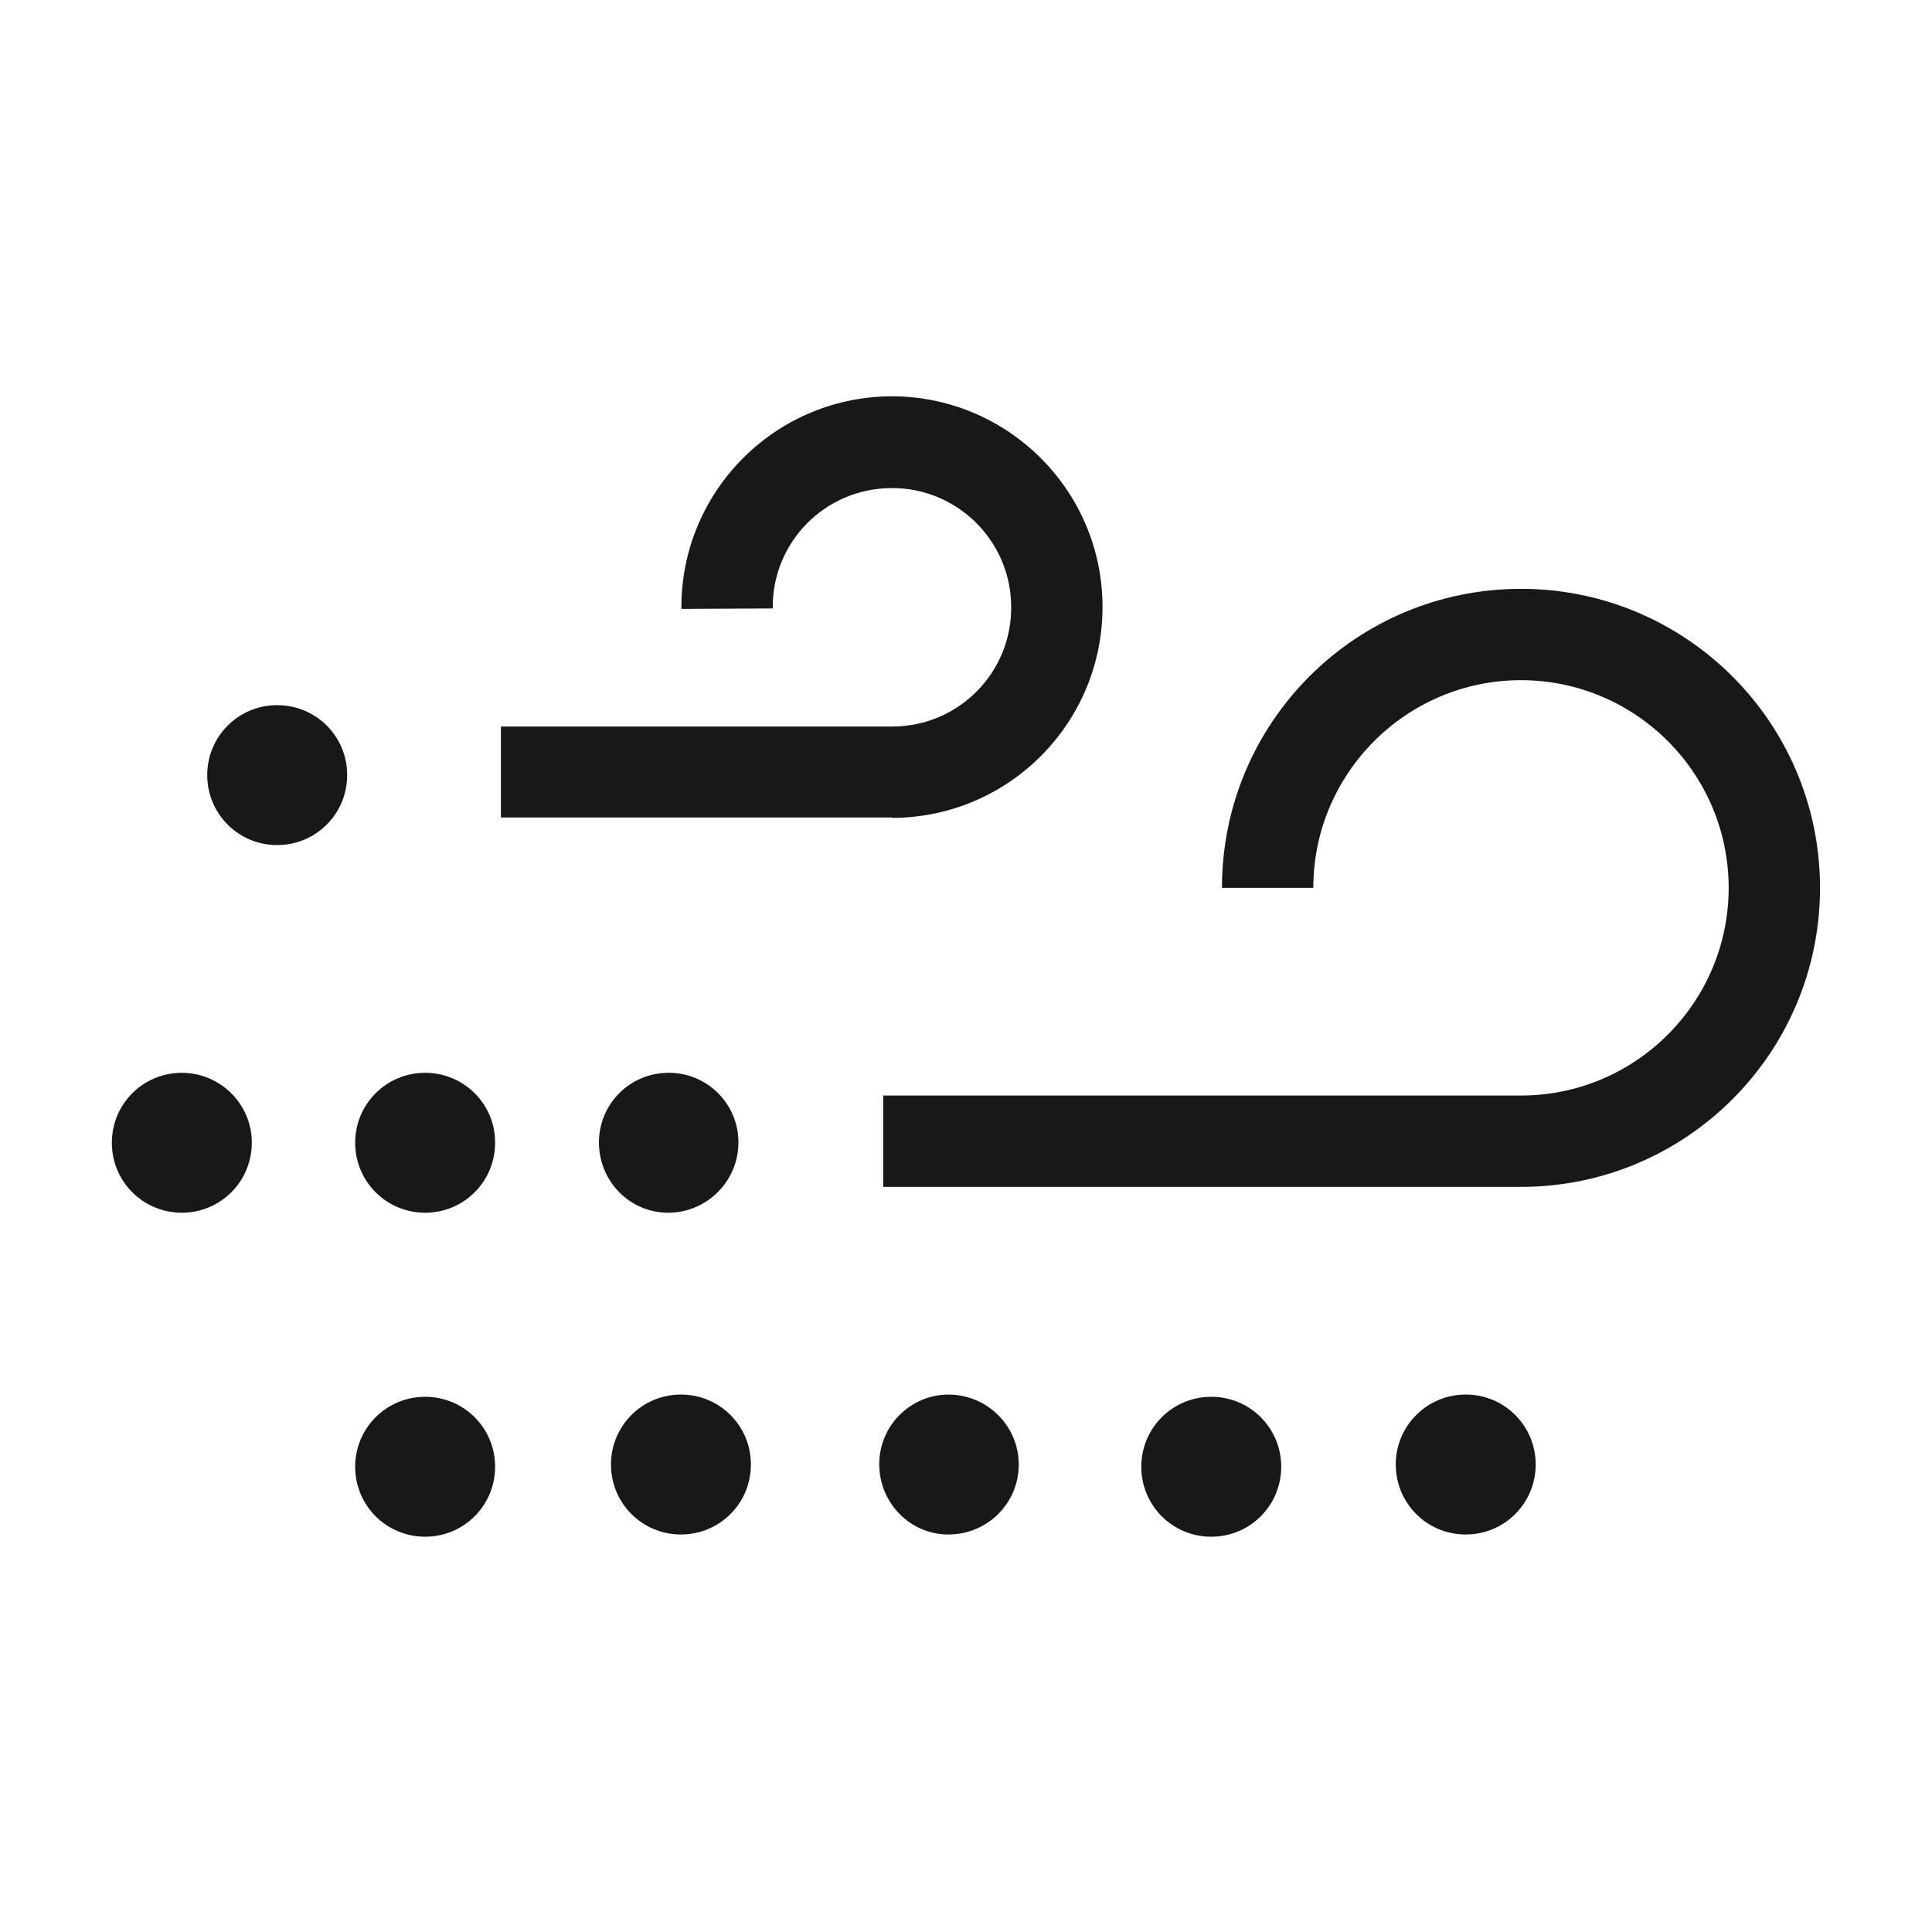 <svg xmlns="http://www.w3.org/2000/svg" xmlns:xlink="http://www.w3.org/1999/xlink" width="1600" viewBox="0 0 1200 1200" height="1600" preserveAspectRatio="xMidYMid meet"><defs><clipPath id="0f22486aab"><path d="M 220 666 L 308 666 L 308 754 L 220 754 Z M 220 666 " clip-rule="nonzero"></path></clipPath><clipPath id="f055d3c52e"><path d="M 264.062 666.336 C 239.98 666.336 220.605 685.711 220.605 709.793 C 220.605 733.875 239.98 753.25 264.062 753.25 C 288.145 753.25 307.52 733.875 307.52 709.793 L 307.52 709.516 C 307.52 685.711 288.145 666.336 264.062 666.336 " clip-rule="nonzero"></path></clipPath><clipPath id="ade3bb1f74"><path d="M 220 867 L 308 867 L 308 955 L 220 955 Z M 220 867 " clip-rule="nonzero"></path></clipPath><clipPath id="ed51b322f8"><path d="M 264.062 867.57 C 239.98 867.57 220.605 886.945 220.605 911.027 C 220.605 935.109 239.98 954.484 264.062 954.484 C 288.145 954.484 307.52 935.109 307.52 911.027 C 307.52 886.945 288.145 867.57 264.062 867.57 " clip-rule="nonzero"></path></clipPath><clipPath id="f5982a83ba"><path d="M 372 666 L 459 666 L 459 754 L 372 754 Z M 372 666 " clip-rule="nonzero"></path></clipPath><clipPath id="f6ad8192e3"><path d="M 415.195 666.336 C 391.113 666.336 371.738 685.988 372.012 710.07 C 372.289 734.152 391.668 753.527 415.473 753.25 C 439.277 752.973 458.652 733.598 458.652 709.516 C 458.652 685.434 439 666.059 414.918 666.336 " clip-rule="nonzero"></path></clipPath><clipPath id="fb4e3c1cda"><path d="M 69 666 L 157 666 L 157 754 L 69 754 Z M 69 666 " clip-rule="nonzero"></path></clipPath><clipPath id="e564485f8f"><path d="M 112.93 666.336 C 88.848 666.336 69.473 685.711 69.473 709.793 C 69.473 733.875 88.848 753.25 112.93 753.25 C 137.012 753.25 156.387 733.875 156.387 709.793 L 156.387 709.516 C 156.387 685.711 136.734 666.336 112.93 666.336 " clip-rule="nonzero"></path></clipPath><clipPath id="655105d7d7"><path d="M 379 866 L 467 866 L 467 954 L 379 954 Z M 379 866 " clip-rule="nonzero"></path></clipPath><clipPath id="6fc1392b6b"><path d="M 422.945 866.184 C 398.863 866.184 379.488 885.562 379.488 909.641 C 379.488 933.723 398.863 953.102 422.945 953.102 C 447.027 953.102 466.402 933.723 466.402 909.641 C 466.402 885.562 447.027 866.184 422.945 866.184 " clip-rule="nonzero"></path></clipPath><clipPath id="24bf575701"><path d="M 708.773 867 L 796 867 L 796 955 L 708.773 955 Z M 708.773 867 " clip-rule="nonzero"></path></clipPath><clipPath id="51a676bb8a"><path d="M 752.336 867.57 C 728.254 867.57 708.879 886.945 708.879 911.027 C 708.879 935.109 728.254 954.484 752.336 954.484 C 776.418 954.484 795.793 935.109 795.793 911.027 C 795.793 886.945 776.418 867.57 752.336 867.57 " clip-rule="nonzero"></path></clipPath><clipPath id="a0acdfbe5c"><path d="M 866.625 866 L 954 866 L 954 954 L 866.625 954 Z M 866.625 866 " clip-rule="nonzero"></path></clipPath><clipPath id="99714ba51d"><path d="M 910.391 866.184 C 886.309 866.184 866.934 885.562 866.934 909.641 C 866.934 933.723 886.309 953.102 910.391 953.102 C 934.473 953.102 953.848 933.723 953.848 909.641 C 953.848 885.562 934.473 866.184 910.391 866.184 " clip-rule="nonzero"></path></clipPath><clipPath id="ad9bf1392d"><path d="M 546 866 L 633 866 L 633 954 L 546 954 Z M 546 866 " clip-rule="nonzero"></path></clipPath><clipPath id="5f2196c266"><path d="M 589.301 866.184 C 565.219 866.184 545.844 885.836 546.121 909.918 C 546.398 934 565.773 953.379 589.578 953.102 C 613.383 952.824 632.758 933.723 632.758 909.641 C 632.758 885.562 613.105 866.184 589.023 866.184 " clip-rule="nonzero"></path></clipPath><clipPath id="933dc2e26c"><path d="M 128 437 L 215.973 437 L 215.973 525 L 128 525 Z M 128 437 " clip-rule="nonzero"></path></clipPath><clipPath id="f8ed35846b"><path d="M 172.164 437.977 C 148.082 437.977 128.707 457.352 128.707 481.434 C 128.707 505.516 148.082 524.891 172.164 524.891 C 196.246 524.891 215.621 505.516 215.621 481.434 L 215.621 481.156 C 215.621 457.352 196.246 437.977 172.164 437.977 " clip-rule="nonzero"></path></clipPath><clipPath id="581e31c7e5"><path d="M 311 246 L 685 246 L 685 509 L 311 509 Z M 311 246 " clip-rule="nonzero"></path></clipPath><clipPath id="9d7a42238e"><path d="M 423.223 378.188 C 422.668 305.941 480.52 246.984 552.766 246.152 C 625.008 245.598 684.246 303.727 684.797 375.973 C 685.352 448.215 627.5 507.176 555.254 508.004 L 554.148 508.004 L 554.148 479.496 L 554.148 507.73 L 311.117 507.73 L 311.117 451.262 L 554.977 451.262 L 554.977 479.496 L 554.703 451.262 C 595.668 450.984 628.605 417.492 628.055 376.523 L 656.289 376.25 L 628.055 376.523 C 627.777 335.559 594.008 302.621 553.316 303.172 L 553.039 274.941 L 553.316 303.172 C 512.352 303.449 479.41 336.941 479.965 377.91 Z M 423.223 378.188 " clip-rule="nonzero"></path></clipPath><clipPath id="cc93b6f7be"><path d="M 548 365.148 L 1131 365.148 L 1131 738 L 548 738 Z M 548 365.148 " clip-rule="nonzero"></path></clipPath><clipPath id="92c6cc5054"><path d="M 758.98 551.465 C 758.98 448.77 842.02 365.73 944.715 365.73 L 944.715 393.965 L 944.715 365.73 C 1047.129 365.73 1130.445 448.77 1130.445 551.465 L 1102.211 551.465 L 1130.445 551.465 C 1130.445 654.156 1047.129 737.195 944.715 737.195 L 944.715 708.961 L 944.715 737.195 L 548.613 737.195 L 548.613 680.453 L 944.715 680.453 C 1015.852 680.453 1073.703 622.602 1073.703 551.465 C 1073.703 480.324 1015.852 422.473 944.715 422.473 C 873.574 422.473 815.723 480.324 815.723 551.465 Z M 758.98 551.465 " clip-rule="nonzero"></path></clipPath></defs><g clip-path="url(#0f22486aab)"><g clip-path="url(#f055d3c52e)"><path fill="#18181b" d="M -68.93 107.199 L 1267.023 107.199 L 1267.023 1092.801 L -68.93 1092.801 Z M -68.93 107.199 " fill-opacity="1" fill-rule="nonzero"></path></g></g><g clip-path="url(#ade3bb1f74)"><g clip-path="url(#ed51b322f8)"><path fill="#18181b" d="M -68.93 107.199 L 1267.023 107.199 L 1267.023 1092.801 L -68.93 1092.801 Z M -68.93 107.199 " fill-opacity="1" fill-rule="nonzero"></path></g></g><g clip-path="url(#f5982a83ba)"><g clip-path="url(#f6ad8192e3)"><path fill="#18181b" d="M -68.93 107.199 L 1267.023 107.199 L 1267.023 1092.801 L -68.93 1092.801 Z M -68.93 107.199 " fill-opacity="1" fill-rule="nonzero"></path></g></g><g clip-path="url(#fb4e3c1cda)"><g clip-path="url(#e564485f8f)"><path fill="#18181b" d="M -68.93 107.199 L 1267.023 107.199 L 1267.023 1092.801 L -68.93 1092.801 Z M -68.93 107.199 " fill-opacity="1" fill-rule="nonzero"></path></g></g><g clip-path="url(#655105d7d7)"><g clip-path="url(#6fc1392b6b)"><path fill="#18181b" d="M -68.93 107.199 L 1267.023 107.199 L 1267.023 1092.801 L -68.93 1092.801 Z M -68.93 107.199 " fill-opacity="1" fill-rule="nonzero"></path></g></g><g clip-path="url(#24bf575701)"><g clip-path="url(#51a676bb8a)"><path fill="#18181b" d="M -68.93 107.199 L 1267.023 107.199 L 1267.023 1092.801 L -68.93 1092.801 Z M -68.93 107.199 " fill-opacity="1" fill-rule="nonzero"></path></g></g><g clip-path="url(#a0acdfbe5c)"><g clip-path="url(#99714ba51d)"><path fill="#18181b" d="M -68.93 107.199 L 1267.023 107.199 L 1267.023 1092.801 L -68.93 1092.801 Z M -68.93 107.199 " fill-opacity="1" fill-rule="nonzero"></path></g></g><g clip-path="url(#ad9bf1392d)"><g clip-path="url(#5f2196c266)"><path fill="#18181b" d="M -68.93 107.199 L 1267.023 107.199 L 1267.023 1092.801 L -68.93 1092.801 Z M -68.93 107.199 " fill-opacity="1" fill-rule="nonzero"></path></g></g><g clip-path="url(#933dc2e26c)"><g clip-path="url(#f8ed35846b)"><path fill="#18181b" d="M -68.93 107.199 L 1267.023 107.199 L 1267.023 1092.801 L -68.93 1092.801 Z M -68.93 107.199 " fill-opacity="1" fill-rule="nonzero"></path></g></g><g clip-path="url(#581e31c7e5)"><g clip-path="url(#9d7a42238e)"><path fill="#18181b" d="M -68.93 107.199 L 1267.023 107.199 L 1267.023 1092.801 L -68.93 1092.801 Z M -68.93 107.199 " fill-opacity="1" fill-rule="nonzero"></path></g></g><g clip-path="url(#cc93b6f7be)"><g clip-path="url(#92c6cc5054)"><path fill="#18181b" d="M -68.93 107.199 L 1267.023 107.199 L 1267.023 1092.801 L -68.93 1092.801 Z M -68.93 107.199 " fill-opacity="1" fill-rule="nonzero"></path></g></g></svg>